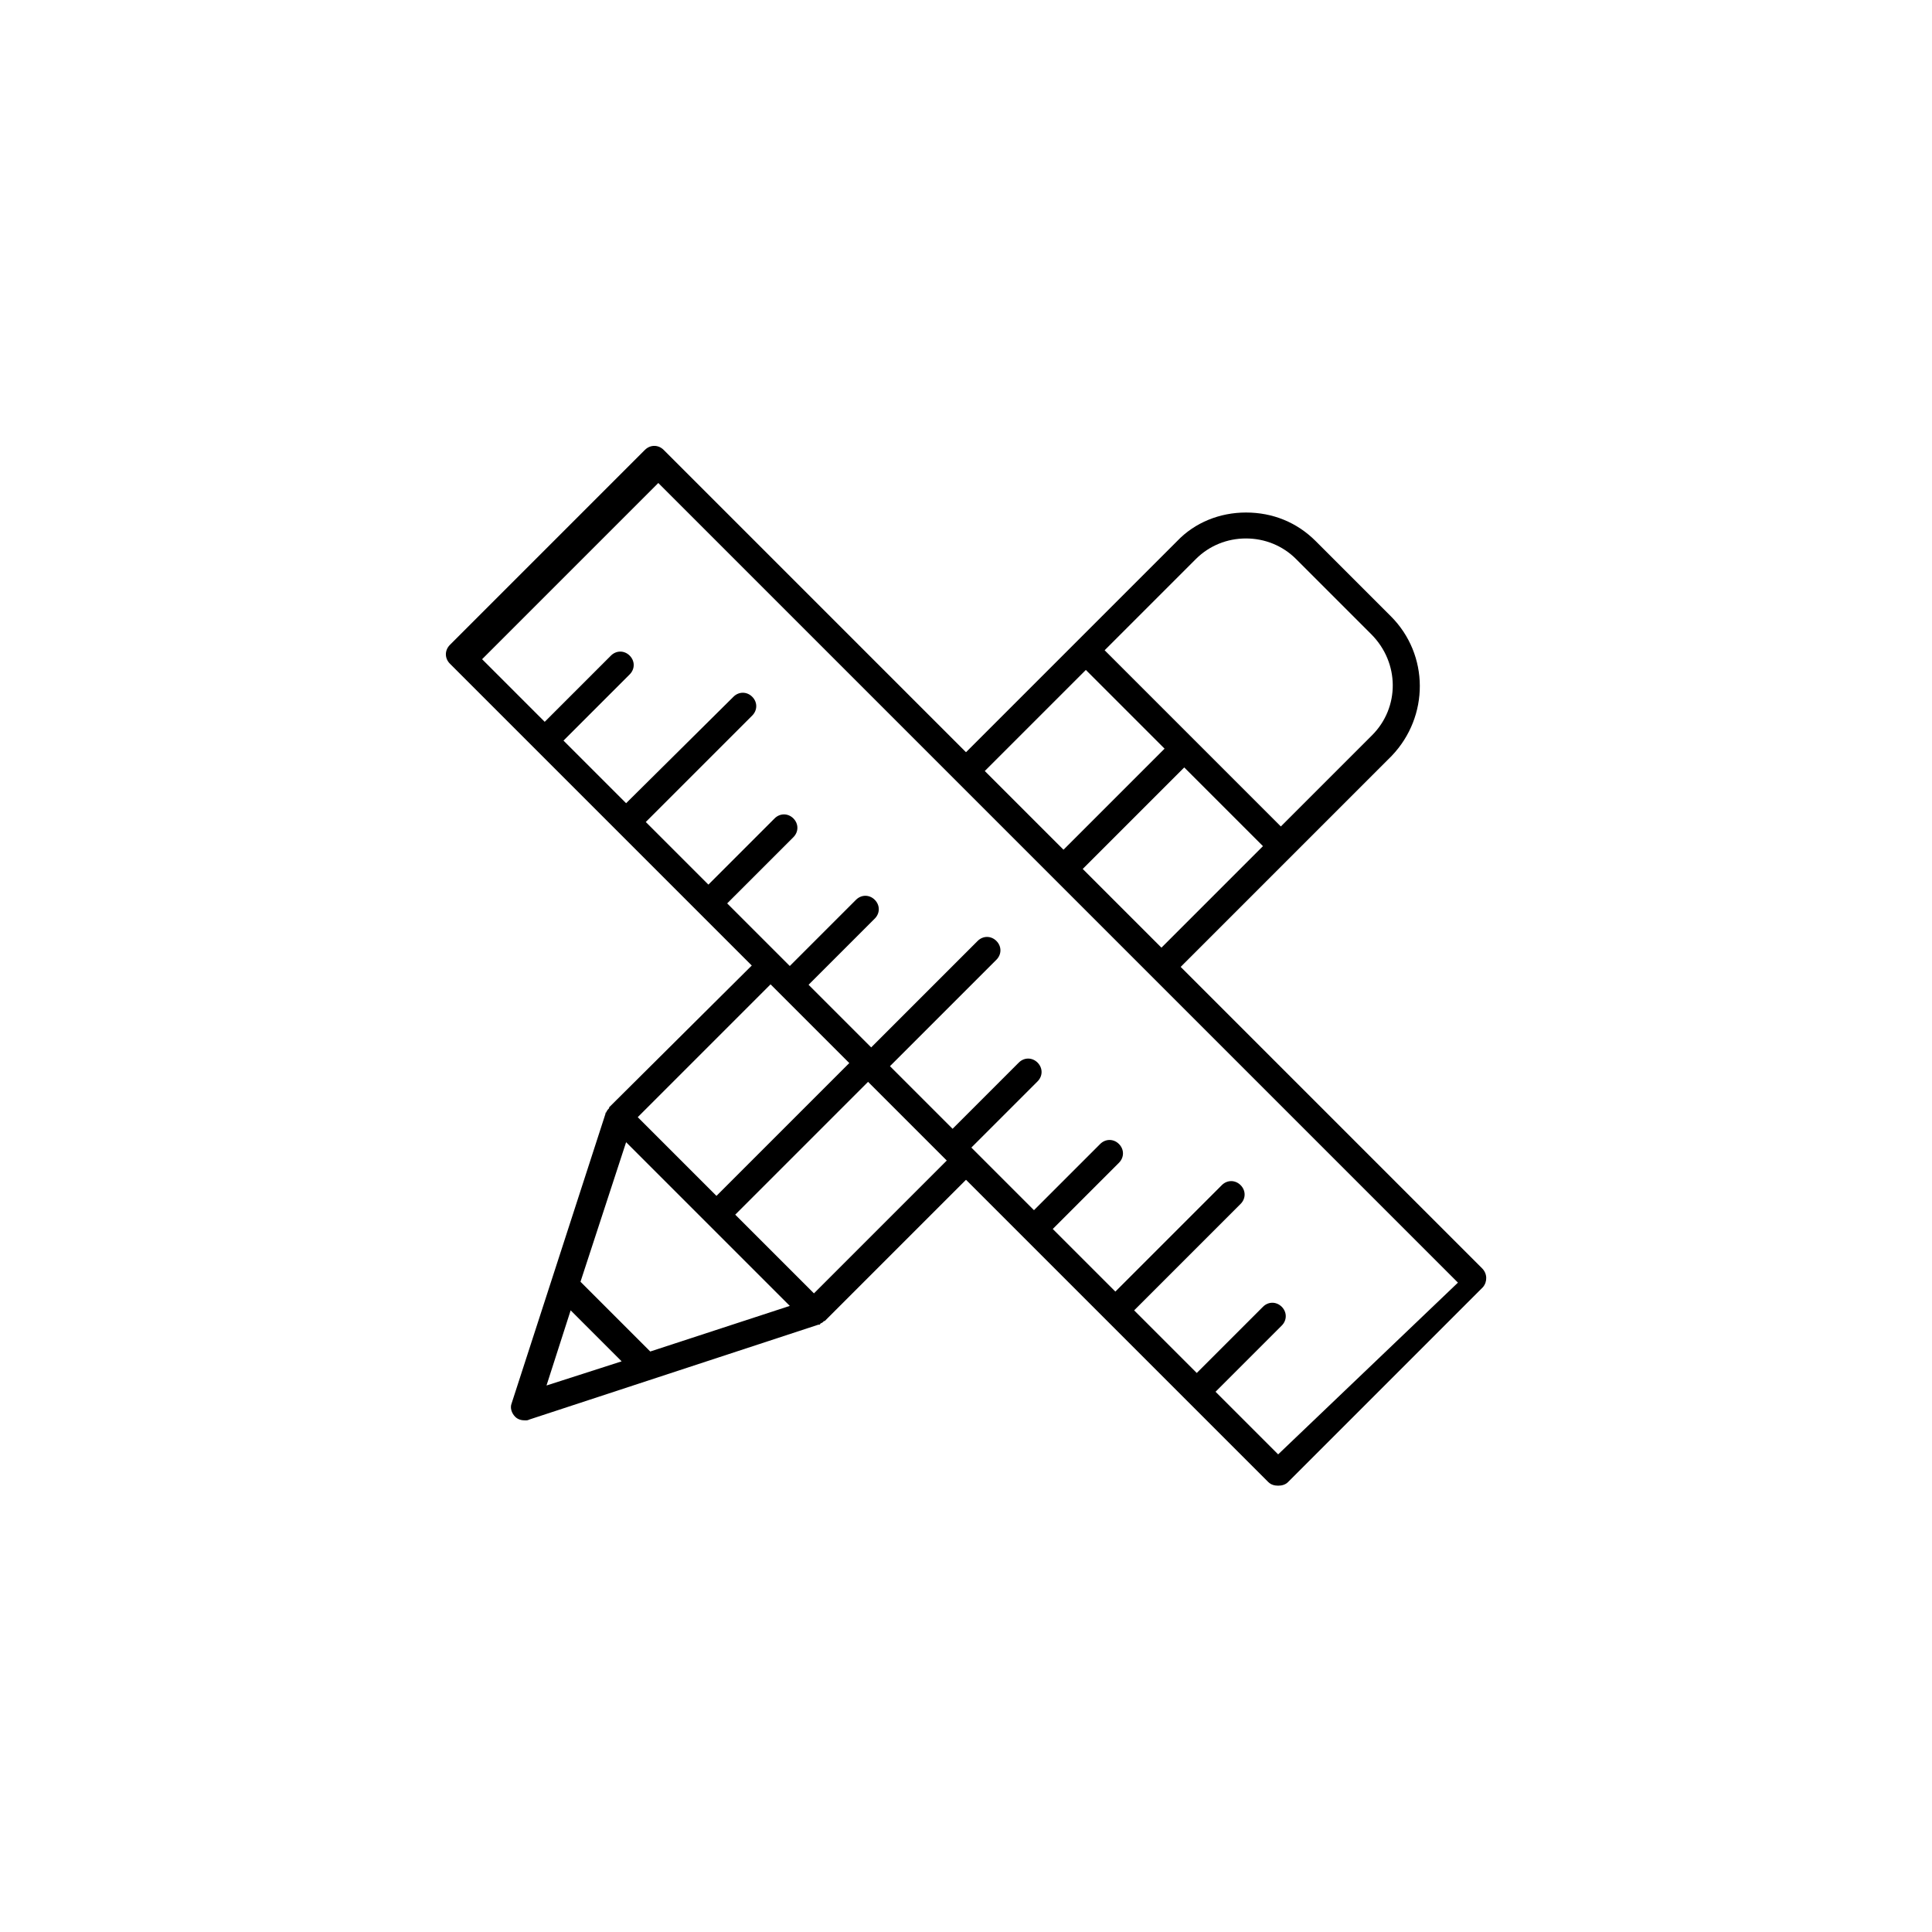 <?xml version="1.0" encoding="utf-8"?>
<!-- Generator: Adobe Illustrator 25.2.1, SVG Export Plug-In . SVG Version: 6.00 Build 0)  -->
<svg version="1.1" id="ART" xmlns="http://www.w3.org/2000/svg" xmlns:xlink="http://www.w3.org/1999/xlink" x="0px" y="0px"
	 viewBox="0 0 216 216" enable-background="new 0 0 216 216" xml:space="preserve">
<g>
	<path d="M106.6,129l-15.6,15.6l-8.8-8.8l15.9-15.9c-0.2-0.3-0.5-0.6-0.7-0.8c-0.4-0.5-0.8-0.9-1.3-1.4l-16,16l-8.8-8.8l16.2-16.2
		c-0.8-0.7-1.6-1.3-2.4-1.8l-17,16.9c0,0,0,0,0,0.1c-0.1,0.1-0.2,0.2-0.3,0.4c0,0,0,0.1-0.1,0.1c0,0,0,0,0,0.1l-10.5,32.4
		c-0.2,0.5,0,1.1,0.4,1.5c0.3,0.3,0.7,0.4,1.1,0.4c0.2,0,0.3,0,0.5-0.1l32.3-10.6c0,0,0,0,0.1,0c0,0,0.1,0,0.1-0.1
		c0.1-0.1,0.3-0.1,0.4-0.3c0,0,0,0,0.1,0l16.6-16.6C108,130.4,107.3,129.8,106.6,129z M61.1,154.9l2.7-8.4l5.7,5.7L61.1,154.9z
		 M72.7,151.1l-7.8-7.8l5.1-15.6L88.3,146L72.7,151.1z"/>
	<path d="M155.5,68.9l-8.4-8.4c-2.1-2.1-4.8-3.2-7.8-3.2c-2.9,0-5.7,1.1-7.7,3.2l-11.3,11.3c0,0,0,0,0,0L107.1,85
		c0.7,0.8,1.3,1.5,2,2.2l12.3-12.3l8.8,8.8l-12.6,12.6c0.7,0.7,1.4,1.5,2.1,2.2l12.7-12.7l8.8,8.8l-12.6,12.6c0.8,0.6,1.5,1.3,2.3,2
		l24.7-24.7C159.8,80.1,159.8,73.2,155.5,68.9z M153.4,82.2l-10.2,10.2l-19.7-19.7l10.2-10.2c1.5-1.5,3.5-2.3,5.6-2.3
		s4.1,0.8,5.6,2.3l8.4,8.4C156.5,74.1,156.5,79.1,153.4,82.2z"/>
	<path d="M165.7,141.8L74.2,50.3c-0.6-0.6-1.5-0.6-2.1,0L50.3,72.1c-0.6,0.6-0.6,1.5,0,2.1l91.5,91.5c0.3,0.3,0.7,0.4,1.1,0.4
		s0.8-0.1,1.1-0.4l21.8-21.8C166.3,143.3,166.3,142.4,165.7,141.8z M142.9,162.6l-7-7l7.4-7.4c0.6-0.6,0.6-1.5,0-2.1
		c-0.6-0.6-1.5-0.6-2.1,0l-7.4,7.4l-7-7l11.9-11.9c0.6-0.6,0.6-1.5,0-2.1c-0.6-0.6-1.5-0.6-2.1,0l-11.9,11.9l-7-7l7.4-7.4
		c0.6-0.6,0.6-1.5,0-2.1c-0.6-0.6-1.5-0.6-2.1,0l-7.4,7.4l-7-7l7.4-7.4c0.6-0.6,0.6-1.5,0-2.1c-0.6-0.6-1.5-0.6-2.1,0l-7.4,7.4l-7-7
		l11.9-11.9c0.6-0.6,0.6-1.5,0-2.1c-0.6-0.6-1.5-0.6-2.1,0l-11.9,11.9l-7-7l7.4-7.4c0.6-0.6,0.6-1.5,0-2.1c-0.6-0.6-1.5-0.6-2.1,0
		l-7.4,7.4l-7-7l7.4-7.4c0.6-0.6,0.6-1.5,0-2.1c-0.6-0.6-1.5-0.6-2.1,0l-7.4,7.4l-7-7l11.9-11.9c0.6-0.6,0.6-1.5,0-2.1
		c-0.6-0.6-1.5-0.6-2.1,0l-12,11.9l-7-7l7.4-7.4c0.6-0.6,0.6-1.5,0-2.1c-0.6-0.6-1.5-0.6-2.1,0l-7.4,7.4l-7-7l19.7-19.7l89.4,89.4
		L142.9,162.6z"/>
</g>
</svg>
